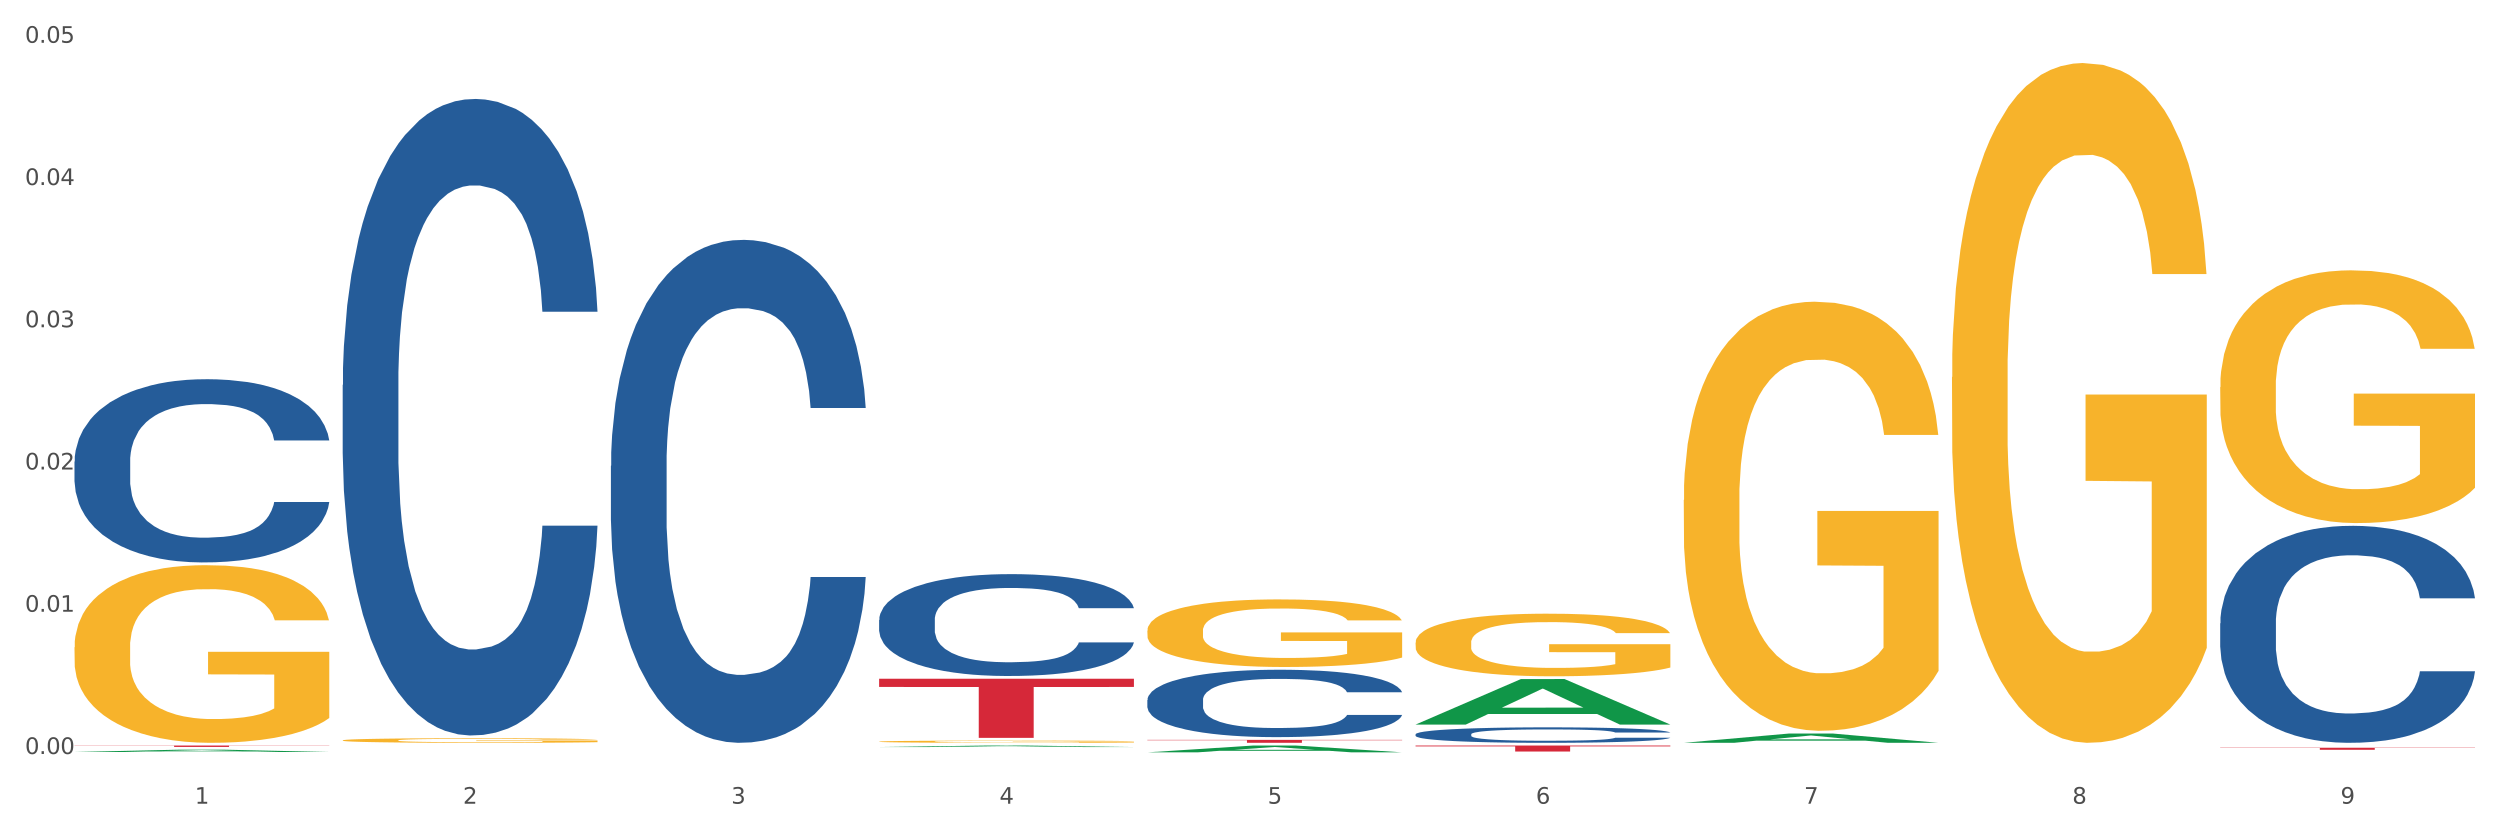 <?xml version="1.0" encoding="utf-8" standalone="no"?>
<!DOCTYPE svg PUBLIC "-//W3C//DTD SVG 1.1//EN"
  "http://www.w3.org/Graphics/SVG/1.1/DTD/svg11.dtd">
<svg xmlns:xlink="http://www.w3.org/1999/xlink" width="1080pt" height="360pt" viewBox="0 0 1080 360" xmlns="http://www.w3.org/2000/svg" version="1.1">
 <rect x="0" y="0" width="1080" height="360" fill="#333333" stroke="none"/>
 <defs>
  <style type="text/css">*{stroke-linejoin: round; stroke-linecap: butt}</style>
 </defs>
 <g id="figure_1">
  <g id="patch_1">
   <path d="M 0 360 
L 1080 360 
L 1080 0 
L 0 0 
z
" style="fill: #ffffff; stroke: #ffffff; stroke-linejoin: miter"/>
  </g>
  <g id="axes_1">
   <g id="matplotlib.axis_1">
    <g id="xtick_1">
     <g id="text_1">
      <!-- 1 -->
      <g style="fill: #4d4d4d" transform="translate(84.159 347.204) scale(0.096 -0.096)">
       <defs>
        <path id="DejaVuSans-31" d="M 794 531 
L 1825 531 
L 1825 4091 
L 703 3866 
L 703 4441 
L 1819 4666 
L 2450 4666 
L 2450 531 
L 3481 531 
L 3481 0 
L 794 0 
L 794 531 
z
" transform="scale(0.016)"/>
       </defs>
       <use xlink:href="#DejaVuSans-31"/>
      </g>
     </g>
    </g>
    <g id="xtick_2">
     <g id="text_2">
      <!-- 2 -->
      <g style="fill: #4d4d4d" transform="translate(200.027 347.204) scale(0.096 -0.096)">
       <defs>
        <path id="DejaVuSans-32" d="M 1228 531 
L 3431 531 
L 3431 0 
L 469 0 
L 469 531 
Q 828 903 1448 1529 
Q 2069 2156 2228 2338 
Q 2531 2678 2651 2914 
Q 2772 3150 2772 3378 
Q 2772 3750 2511 3984 
Q 2250 4219 1831 4219 
Q 1534 4219 1204 4116 
Q 875 4013 500 3803 
L 500 4441 
Q 881 4594 1212 4672 
Q 1544 4750 1819 4750 
Q 2544 4750 2975 4387 
Q 3406 4025 3406 3419 
Q 3406 3131 3298 2873 
Q 3191 2616 2906 2266 
Q 2828 2175 2409 1742 
Q 1991 1309 1228 531 
z
" transform="scale(0.016)"/>
       </defs>
       <use xlink:href="#DejaVuSans-32"/>
      </g>
     </g>
    </g>
    <g id="xtick_3">
     <g id="text_3">
      <!-- 3 -->
      <g style="fill: #4d4d4d" transform="translate(315.896 347.204) scale(0.096 -0.096)">
       <defs>
        <path id="DejaVuSans-33" d="M 2597 2516 
Q 3050 2419 3304 2112 
Q 3559 1806 3559 1356 
Q 3559 666 3084 287 
Q 2609 -91 1734 -91 
Q 1441 -91 1130 -33 
Q 819 25 488 141 
L 488 750 
Q 750 597 1062 519 
Q 1375 441 1716 441 
Q 2309 441 2620 675 
Q 2931 909 2931 1356 
Q 2931 1769 2642 2001 
Q 2353 2234 1838 2234 
L 1294 2234 
L 1294 2753 
L 1863 2753 
Q 2328 2753 2575 2939 
Q 2822 3125 2822 3475 
Q 2822 3834 2567 4026 
Q 2313 4219 1838 4219 
Q 1578 4219 1281 4162 
Q 984 4106 628 3988 
L 628 4550 
Q 988 4650 1302 4700 
Q 1616 4750 1894 4750 
Q 2613 4750 3031 4423 
Q 3450 4097 3450 3541 
Q 3450 3153 3228 2886 
Q 3006 2619 2597 2516 
z
" transform="scale(0.016)"/>
       </defs>
       <use xlink:href="#DejaVuSans-33"/>
      </g>
     </g>
    </g>
    <g id="xtick_4">
     <g id="text_4">
      <!-- 4 -->
      <g style="fill: #4d4d4d" transform="translate(431.765 347.204) scale(0.096 -0.096)">
       <defs>
        <path id="DejaVuSans-34" d="M 2419 4116 
L 825 1625 
L 2419 1625 
L 2419 4116 
z
M 2253 4666 
L 3047 4666 
L 3047 1625 
L 3713 1625 
L 3713 1100 
L 3047 1100 
L 3047 0 
L 2419 0 
L 2419 1100 
L 313 1100 
L 313 1709 
L 2253 4666 
z
" transform="scale(0.016)"/>
       </defs>
       <use xlink:href="#DejaVuSans-34"/>
      </g>
     </g>
    </g>
    <g id="xtick_5">
     <g id="text_5">
      <!-- 5 -->
      <g style="fill: #4d4d4d" transform="translate(547.634 347.204) scale(0.096 -0.096)">
       <defs>
        <path id="DejaVuSans-35" d="M 691 4666 
L 3169 4666 
L 3169 4134 
L 1269 4134 
L 1269 2991 
Q 1406 3038 1543 3061 
Q 1681 3084 1819 3084 
Q 2600 3084 3056 2656 
Q 3513 2228 3513 1497 
Q 3513 744 3044 326 
Q 2575 -91 1722 -91 
Q 1428 -91 1123 -41 
Q 819 9 494 109 
L 494 744 
Q 775 591 1075 516 
Q 1375 441 1709 441 
Q 2250 441 2565 725 
Q 2881 1009 2881 1497 
Q 2881 1984 2565 2268 
Q 2250 2553 1709 2553 
Q 1456 2553 1204 2497 
Q 953 2441 691 2322 
L 691 4666 
z
" transform="scale(0.016)"/>
       </defs>
       <use xlink:href="#DejaVuSans-35"/>
      </g>
     </g>
    </g>
    <g id="xtick_6">
     <g id="text_6">
      <!-- 6 -->
      <g style="fill: #4d4d4d" transform="translate(663.502 347.204) scale(0.096 -0.096)">
       <defs>
        <path id="DejaVuSans-36" d="M 2113 2584 
Q 1688 2584 1439 2293 
Q 1191 2003 1191 1497 
Q 1191 994 1439 701 
Q 1688 409 2113 409 
Q 2538 409 2786 701 
Q 3034 994 3034 1497 
Q 3034 2003 2786 2293 
Q 2538 2584 2113 2584 
z
M 3366 4563 
L 3366 3988 
Q 3128 4100 2886 4159 
Q 2644 4219 2406 4219 
Q 1781 4219 1451 3797 
Q 1122 3375 1075 2522 
Q 1259 2794 1537 2939 
Q 1816 3084 2150 3084 
Q 2853 3084 3261 2657 
Q 3669 2231 3669 1497 
Q 3669 778 3244 343 
Q 2819 -91 2113 -91 
Q 1303 -91 875 529 
Q 447 1150 447 2328 
Q 447 3434 972 4092 
Q 1497 4750 2381 4750 
Q 2619 4750 2861 4703 
Q 3103 4656 3366 4563 
z
" transform="scale(0.016)"/>
       </defs>
       <use xlink:href="#DejaVuSans-36"/>
      </g>
     </g>
    </g>
    <g id="xtick_7">
     <g id="text_7">
      <!-- 7 -->
      <g style="fill: #4d4d4d" transform="translate(779.371 347.204) scale(0.096 -0.096)">
       <defs>
        <path id="DejaVuSans-37" d="M 525 4666 
L 3525 4666 
L 3525 4397 
L 1831 0 
L 1172 0 
L 2766 4134 
L 525 4134 
L 525 4666 
z
" transform="scale(0.016)"/>
       </defs>
       <use xlink:href="#DejaVuSans-37"/>
      </g>
     </g>
    </g>
    <g id="xtick_8">
     <g id="text_8">
      <!-- 8 -->
      <g style="fill: #4d4d4d" transform="translate(895.24 347.204) scale(0.096 -0.096)">
       <defs>
        <path id="DejaVuSans-38" d="M 2034 2216 
Q 1584 2216 1326 1975 
Q 1069 1734 1069 1313 
Q 1069 891 1326 650 
Q 1584 409 2034 409 
Q 2484 409 2743 651 
Q 3003 894 3003 1313 
Q 3003 1734 2745 1975 
Q 2488 2216 2034 2216 
z
M 1403 2484 
Q 997 2584 770 2862 
Q 544 3141 544 3541 
Q 544 4100 942 4425 
Q 1341 4750 2034 4750 
Q 2731 4750 3128 4425 
Q 3525 4100 3525 3541 
Q 3525 3141 3298 2862 
Q 3072 2584 2669 2484 
Q 3125 2378 3379 2068 
Q 3634 1759 3634 1313 
Q 3634 634 3220 271 
Q 2806 -91 2034 -91 
Q 1263 -91 848 271 
Q 434 634 434 1313 
Q 434 1759 690 2068 
Q 947 2378 1403 2484 
z
M 1172 3481 
Q 1172 3119 1398 2916 
Q 1625 2713 2034 2713 
Q 2441 2713 2670 2916 
Q 2900 3119 2900 3481 
Q 2900 3844 2670 4047 
Q 2441 4250 2034 4250 
Q 1625 4250 1398 4047 
Q 1172 3844 1172 3481 
z
" transform="scale(0.016)"/>
       </defs>
       <use xlink:href="#DejaVuSans-38"/>
      </g>
     </g>
    </g>
    <g id="xtick_9">
     <g id="text_9">
      <!-- 9 -->
      <g style="fill: #4d4d4d" transform="translate(1011.108 347.204) scale(0.096 -0.096)">
       <defs>
        <path id="DejaVuSans-39" d="M 703 97 
L 703 672 
Q 941 559 1184 500 
Q 1428 441 1663 441 
Q 2288 441 2617 861 
Q 2947 1281 2994 2138 
Q 2813 1869 2534 1725 
Q 2256 1581 1919 1581 
Q 1219 1581 811 2004 
Q 403 2428 403 3163 
Q 403 3881 828 4315 
Q 1253 4750 1959 4750 
Q 2769 4750 3195 4129 
Q 3622 3509 3622 2328 
Q 3622 1225 3098 567 
Q 2575 -91 1691 -91 
Q 1453 -91 1209 -44 
Q 966 3 703 97 
z
M 1959 2075 
Q 2384 2075 2632 2365 
Q 2881 2656 2881 3163 
Q 2881 3666 2632 3958 
Q 2384 4250 1959 4250 
Q 1534 4250 1286 3958 
Q 1038 3666 1038 3163 
Q 1038 2656 1286 2365 
Q 1534 2075 1959 2075 
z
" transform="scale(0.016)"/>
       </defs>
       <use xlink:href="#DejaVuSans-39"/>
      </g>
     </g>
    </g>
    <g id="xtick_10"/>
    <g id="xtick_11"/>
    <g id="xtick_12"/>
    <g id="xtick_13"/>
    <g id="xtick_14"/>
    <g id="xtick_15"/>
    <g id="xtick_16"/>
    <g id="xtick_17"/>
   </g>
   <g id="matplotlib.axis_2">
    <g id="ytick_1">
     <g id="text_10">
      <!-- 0.00 -->
      <g style="fill: #4d4d4d" transform="translate(10.8 325.728) scale(0.096 -0.096)">
       <defs>
        <path id="DejaVuSans-30" d="M 2034 4250 
Q 1547 4250 1301 3770 
Q 1056 3291 1056 2328 
Q 1056 1369 1301 889 
Q 1547 409 2034 409 
Q 2525 409 2770 889 
Q 3016 1369 3016 2328 
Q 3016 3291 2770 3770 
Q 2525 4250 2034 4250 
z
M 2034 4750 
Q 2819 4750 3233 4129 
Q 3647 3509 3647 2328 
Q 3647 1150 3233 529 
Q 2819 -91 2034 -91 
Q 1250 -91 836 529 
Q 422 1150 422 2328 
Q 422 3509 836 4129 
Q 1250 4750 2034 4750 
z
" transform="scale(0.016)"/>
        <path id="DejaVuSans-2e" d="M 684 794 
L 1344 794 
L 1344 0 
L 684 0 
L 684 794 
z
" transform="scale(0.016)"/>
       </defs>
       <use xlink:href="#DejaVuSans-30"/>
       <use xlink:href="#DejaVuSans-2e" transform="translate(63.623 0)"/>
       <use xlink:href="#DejaVuSans-30" transform="translate(95.41 0)"/>
       <use xlink:href="#DejaVuSans-30" transform="translate(159.033 0)"/>
      </g>
     </g>
    </g>
    <g id="ytick_2">
     <g id="text_11">
      <!-- 0.01 -->
      <g style="fill: #4d4d4d" transform="translate(10.8 264.279) scale(0.096 -0.096)">
       <use xlink:href="#DejaVuSans-30"/>
       <use xlink:href="#DejaVuSans-2e" transform="translate(63.623 0)"/>
       <use xlink:href="#DejaVuSans-30" transform="translate(95.41 0)"/>
       <use xlink:href="#DejaVuSans-31" transform="translate(159.033 0)"/>
      </g>
     </g>
    </g>
    <g id="ytick_3">
     <g id="text_12">
      <!-- 0.02 -->
      <g style="fill: #4d4d4d" transform="translate(10.8 202.829) scale(0.096 -0.096)">
       <use xlink:href="#DejaVuSans-30"/>
       <use xlink:href="#DejaVuSans-2e" transform="translate(63.623 0)"/>
       <use xlink:href="#DejaVuSans-30" transform="translate(95.41 0)"/>
       <use xlink:href="#DejaVuSans-32" transform="translate(159.033 0)"/>
      </g>
     </g>
    </g>
    <g id="ytick_4">
     <g id="text_13">
      <!-- 0.03 -->
      <g style="fill: #4d4d4d" transform="translate(10.8 141.379) scale(0.096 -0.096)">
       <use xlink:href="#DejaVuSans-30"/>
       <use xlink:href="#DejaVuSans-2e" transform="translate(63.623 0)"/>
       <use xlink:href="#DejaVuSans-30" transform="translate(95.41 0)"/>
       <use xlink:href="#DejaVuSans-33" transform="translate(159.033 0)"/>
      </g>
     </g>
    </g>
    <g id="ytick_5">
     <g id="text_14">
      <!-- 0.04 -->
      <g style="fill: #4d4d4d" transform="translate(10.8 79.929) scale(0.096 -0.096)">
       <use xlink:href="#DejaVuSans-30"/>
       <use xlink:href="#DejaVuSans-2e" transform="translate(63.623 0)"/>
       <use xlink:href="#DejaVuSans-30" transform="translate(95.41 0)"/>
       <use xlink:href="#DejaVuSans-34" transform="translate(159.033 0)"/>
      </g>
     </g>
    </g>
    <g id="ytick_6">
     <g id="text_15">
      <!-- 0.05 -->
      <g style="fill: #4d4d4d" transform="translate(10.8 18.48) scale(0.096 -0.096)">
       <use xlink:href="#DejaVuSans-30"/>
       <use xlink:href="#DejaVuSans-2e" transform="translate(63.623 0)"/>
       <use xlink:href="#DejaVuSans-30" transform="translate(95.41 0)"/>
       <use xlink:href="#DejaVuSans-35" transform="translate(159.033 0)"/>
      </g>
     </g>
    </g>
    <g id="ytick_7"/>
    <g id="ytick_8"/>
    <g id="ytick_9"/>
    <g id="ytick_10"/>
    <g id="ytick_11"/>
   </g>
   <g id="PolyCollection_1">
    <path d="M 32.175 324.858 
L 32.288 324.857 
L 77.68 323.852 
L 96.518 323.851 
L 142.25 324.86 
L 120.462 324.86 
L 110.589 324.625 
L 63.722 324.625 
L 63.382 324.629 
L 53.85 324.86 
L 32.175 324.86 
L 32.175 324.858 
L 69.623 324.485 
L 104.689 324.484 
L 87.326 324.066 
L 87.099 324.064 
L 86.872 324.067 
L 69.51 324.484 
L 69.623 324.485 
L 32.175 324.858 
z
" clip-path="url(#p6080afd91b)" style="fill: #109648"/>
    <path d="M 495.65 319.62 
L 605.725 319.62 
L 605.725 319.798 
L 562.425 319.799 
L 562.425 320.902 
L 538.689 320.902 
L 538.689 319.799 
L 495.65 319.798 
L 495.65 319.621 
L 495.65 319.62 
z
" clip-path="url(#p6080afd91b)" style="fill: #d62839"/>
    <path d="M 379.781 293.213 
L 489.856 293.213 
L 489.856 296.763 
L 446.557 296.787 
L 446.557 318.758 
L 422.82 318.758 
L 422.82 296.787 
L 379.781 296.763 
L 379.781 293.237 
L 379.781 293.213 
z
" clip-path="url(#p6080afd91b)" style="fill: #d62839"/>
    <path d="M 32.175 322.081 
L 142.25 322.081 
L 142.25 322.163 
L 98.951 322.164 
L 98.951 322.671 
L 75.214 322.671 
L 75.214 322.164 
L 32.175 322.163 
L 32.175 322.082 
L 32.175 322.081 
z
" clip-path="url(#p6080afd91b)" style="fill: #d62839"/>
    <path d="M 148.044 166.301 
L 148.174 166.05 
L 148.174 159.019 
L 148.564 149.475 
L 149.995 131.896 
L 151.817 118.586 
L 154.94 103.016 
L 156.631 96.486 
L 158.843 89.203 
L 163.397 77.4 
L 168.602 67.355 
L 172.245 61.83 
L 174.977 58.314 
L 181.092 52.036 
L 184.605 49.273 
L 188.249 47.013 
L 191.371 45.506 
L 196.576 43.748 
L 200.739 42.995 
L 205.553 42.744 
L 209.587 42.995 
L 214.922 43.999 
L 222.728 47.013 
L 225.721 48.771 
L 229.754 51.784 
L 233.918 55.803 
L 237.301 59.821 
L 241.204 65.597 
L 245.238 73.131 
L 249.141 82.674 
L 251.874 91.464 
L 254.086 100.756 
L 256.037 112.057 
L 257.468 124.362 
L 258.119 134.659 
L 234.308 134.659 
L 233.658 125.367 
L 232.357 115.321 
L 231.056 108.541 
L 229.624 103.016 
L 227.412 96.737 
L 225.461 92.719 
L 222.208 87.948 
L 219.215 84.934 
L 216.743 83.176 
L 213.751 81.669 
L 207.375 80.163 
L 202.821 80.163 
L 199.959 80.665 
L 196.446 81.92 
L 193.453 83.678 
L 189.94 86.692 
L 187.208 89.957 
L 184.475 94.226 
L 182.914 97.24 
L 180.572 102.765 
L 179.011 107.285 
L 176.929 115.07 
L 175.758 120.595 
L 173.676 134.91 
L 172.765 145.457 
L 172.375 152.74 
L 172.115 160.776 
L 172.115 199.953 
L 172.895 217.533 
L 173.546 225.067 
L 174.587 233.605 
L 176.538 244.655 
L 179.401 255.454 
L 182.393 263.239 
L 184.866 268.01 
L 187.208 271.526 
L 189.55 274.289 
L 192.412 276.8 
L 194.754 278.307 
L 198.267 279.814 
L 202.431 280.567 
L 205.684 280.567 
L 212.319 279.312 
L 215.312 278.056 
L 218.174 276.298 
L 221.297 273.535 
L 223.769 270.522 
L 225.201 268.262 
L 227.543 263.49 
L 229.364 258.467 
L 230.925 252.691 
L 231.966 247.669 
L 233.137 240.135 
L 234.048 231.596 
L 234.308 227.076 
L 258.119 227.076 
L 257.599 236.117 
L 256.688 244.906 
L 254.866 256.709 
L 253.435 263.49 
L 251.223 271.777 
L 248.881 278.809 
L 245.628 286.594 
L 242.636 292.37 
L 239.513 297.393 
L 236.13 301.914 
L 230.015 308.192 
L 227.803 309.95 
L 223.119 312.963 
L 219.476 314.721 
L 214.141 316.479 
L 208.676 317.484 
L 202.951 317.735 
L 197.877 317.233 
L 192.282 315.726 
L 188.769 314.219 
L 184.866 311.959 
L 180.312 308.443 
L 176.018 304.174 
L 171.984 299.151 
L 168.211 293.375 
L 164.698 286.846 
L 160.144 276.047 
L 156.761 265.499 
L 154.289 255.705 
L 152.598 247.418 
L 150.906 236.87 
L 149.995 229.587 
L 148.564 212.008 
L 148.044 195.684 
L 148.044 166.301 
z
" clip-path="url(#p6080afd91b)" style="fill: #255c99"/>
    <path d="M 959.125 167.239 
L 959.255 167.14 
L 959.255 163.55 
L 959.515 160.458 
L 960.814 152.979 
L 962.764 146.797 
L 964.193 143.506 
L 965.623 140.814 
L 967.312 138.121 
L 969.391 135.329 
L 973.16 131.241 
L 975.5 129.147 
L 978.359 126.953 
L 983.557 123.762 
L 987.326 121.967 
L 991.225 120.471 
L 997.593 118.676 
L 1001.751 117.878 
L 1006.17 117.28 
L 1011.498 116.881 
L 1015.527 116.781 
L 1024.364 117.081 
L 1031.902 117.978 
L 1035.541 118.676 
L 1040.219 119.873 
L 1042.688 120.67 
L 1046.717 122.266 
L 1050.876 124.36 
L 1053.735 126.155 
L 1058.024 129.545 
L 1061.273 132.936 
L 1064.262 137.124 
L 1065.821 140.016 
L 1066.991 142.708 
L 1068.03 145.8 
L 1069.07 150.686 
L 1045.677 150.686 
L 1044.768 147.196 
L 1043.338 143.905 
L 1041.259 140.714 
L 1039.439 138.72 
L 1036.32 136.227 
L 1033.461 134.631 
L 1030.472 133.435 
L 1026.833 132.437 
L 1023.974 131.939 
L 1019.946 131.54 
L 1012.018 131.64 
L 1006.69 132.437 
L 1003.051 133.435 
L 1000.712 134.332 
L 998.632 135.329 
L 996.293 136.725 
L 993.564 138.819 
L 991.614 140.714 
L 989.665 143.107 
L 988.106 145.501 
L 986.676 148.293 
L 985.506 151.284 
L 984.597 154.376 
L 983.817 158.165 
L 983.167 164.447 
L 983.167 178.109 
L 983.427 181.2 
L 984.077 185.288 
L 984.857 188.38 
L 986.156 192.069 
L 987.326 194.562 
L 989.535 198.152 
L 992.004 201.144 
L 993.954 203.038 
L 995.903 204.634 
L 999.282 206.828 
L 1003.051 208.623 
L 1006.3 209.72 
L 1010.718 210.717 
L 1013.708 211.116 
L 1016.307 211.315 
L 1022.675 211.315 
L 1027.223 211.016 
L 1032.292 210.318 
L 1036.19 209.42 
L 1039.439 208.324 
L 1043.078 206.529 
L 1045.418 204.833 
L 1045.418 183.992 
L 1016.827 183.892 
L 1016.827 170.031 
L 1069.2 170.031 
L 1069.2 210.717 
L 1066.991 212.811 
L 1064.521 214.706 
L 1061.922 216.401 
L 1058.024 218.495 
L 1053.345 220.489 
L 1049.186 221.885 
L 1044.768 223.082 
L 1039.569 224.179 
L 1032.811 225.176 
L 1028.653 225.575 
L 1023.454 225.874 
L 1017.346 225.974 
L 1012.018 225.774 
L 1006.82 225.276 
L 1001.361 224.378 
L 996.033 223.082 
L 992.004 221.786 
L 987.976 220.19 
L 983.687 218.096 
L 980.308 216.102 
L 977.709 214.307 
L 974.85 212.013 
L 971.731 209.022 
L 969.391 206.329 
L 967.312 203.537 
L 965.103 199.947 
L 963.543 196.856 
L 961.984 192.967 
L 961.074 190.075 
L 960.034 185.588 
L 959.255 179.305 
L 959.125 167.239 
z
" clip-path="url(#p6080afd91b)" style="fill: #f7b32b"/>
    <path d="M 843.256 162.929 
L 843.386 162.661 
L 843.386 153.006 
L 843.646 144.691 
L 844.945 124.576 
L 846.895 107.947 
L 848.324 99.097 
L 849.754 91.855 
L 851.443 84.614 
L 853.523 77.104 
L 857.292 66.107 
L 859.631 60.475 
L 862.49 54.575 
L 867.688 45.992 
L 871.457 41.164 
L 875.356 37.141 
L 881.724 32.314 
L 885.883 30.168 
L 890.301 28.559 
L 895.629 27.486 
L 899.658 27.218 
L 908.495 28.022 
L 916.033 30.436 
L 919.672 32.314 
L 924.35 35.532 
L 926.82 37.678 
L 930.848 41.969 
L 935.007 47.601 
L 937.866 52.429 
L 942.155 61.548 
L 945.404 70.667 
L 948.393 81.931 
L 949.952 89.709 
L 951.122 96.951 
L 952.162 105.265 
L 953.201 118.407 
L 929.809 118.407 
L 928.899 109.02 
L 927.469 100.169 
L 925.39 91.587 
L 923.571 86.223 
L 920.452 79.518 
L 917.593 75.226 
L 914.604 72.008 
L 910.965 69.326 
L 908.106 67.985 
L 904.077 66.912 
L 896.149 67.18 
L 890.821 69.326 
L 887.182 72.008 
L 884.843 74.422 
L 882.764 77.104 
L 880.424 80.859 
L 877.695 86.491 
L 875.746 91.587 
L 873.796 98.024 
L 872.237 104.461 
L 870.807 111.97 
L 869.638 120.017 
L 868.728 128.331 
L 867.948 138.523 
L 867.298 155.419 
L 867.298 192.164 
L 867.558 200.478 
L 868.208 211.474 
L 868.988 219.789 
L 870.287 229.712 
L 871.457 236.417 
L 873.666 246.073 
L 876.136 254.119 
L 878.085 259.215 
L 880.034 263.506 
L 883.413 269.406 
L 887.182 274.234 
L 890.431 277.184 
L 894.85 279.866 
L 897.839 280.939 
L 900.438 281.476 
L 906.806 281.476 
L 911.355 280.671 
L 916.423 278.794 
L 920.322 276.38 
L 923.571 273.429 
L 927.21 268.602 
L 929.549 264.042 
L 929.549 207.988 
L 900.958 207.719 
L 900.958 170.439 
L 953.331 170.439 
L 953.331 279.866 
L 951.122 285.499 
L 948.653 290.595 
L 946.054 295.154 
L 942.155 300.786 
L 937.476 306.15 
L 933.318 309.905 
L 928.899 313.124 
L 923.701 316.074 
L 916.943 318.756 
L 912.784 319.829 
L 907.586 320.633 
L 901.478 320.902 
L 896.149 320.365 
L 890.951 319.024 
L 885.493 316.61 
L 880.164 313.124 
L 876.136 309.637 
L 872.107 305.346 
L 867.818 299.713 
L 864.439 294.349 
L 861.84 289.522 
L 858.981 283.353 
L 855.862 275.307 
L 853.523 268.065 
L 851.443 260.556 
L 849.234 250.9 
L 847.675 242.586 
L 846.115 232.126 
L 845.205 224.348 
L 844.166 212.279 
L 843.386 195.382 
L 843.256 162.929 
z
" clip-path="url(#p6080afd91b)" style="fill: #f7b32b"/>
    <path d="M 727.387 215.99 
L 727.517 215.821 
L 727.517 209.727 
L 727.777 204.479 
L 729.077 191.782 
L 731.026 181.286 
L 732.456 175.7 
L 733.885 171.129 
L 735.575 166.558 
L 737.654 161.818 
L 741.423 154.877 
L 743.762 151.322 
L 746.621 147.598 
L 751.82 142.18 
L 755.588 139.133 
L 759.487 136.594 
L 765.855 133.547 
L 770.014 132.192 
L 774.432 131.177 
L 779.761 130.5 
L 783.789 130.33 
L 792.627 130.838 
L 800.164 132.362 
L 803.803 133.547 
L 808.482 135.578 
L 810.951 136.933 
L 814.98 139.641 
L 819.138 143.196 
L 821.997 146.243 
L 826.286 151.999 
L 829.535 157.755 
L 832.524 164.865 
L 834.084 169.774 
L 835.253 174.345 
L 836.293 179.593 
L 837.333 187.888 
L 813.94 187.888 
L 813.03 181.963 
L 811.601 176.377 
L 809.521 170.959 
L 807.702 167.574 
L 804.583 163.342 
L 801.724 160.633 
L 798.735 158.601 
L 795.096 156.909 
L 792.237 156.062 
L 788.208 155.385 
L 780.281 155.554 
L 774.952 156.909 
L 771.313 158.601 
L 768.974 160.125 
L 766.895 161.818 
L 764.556 164.188 
L 761.826 167.743 
L 759.877 170.959 
L 757.928 175.022 
L 756.368 179.085 
L 754.939 183.825 
L 753.769 188.904 
L 752.859 194.152 
L 752.08 200.585 
L 751.43 211.25 
L 751.43 234.443 
L 751.69 239.691 
L 752.339 246.631 
L 753.119 251.879 
L 754.419 258.143 
L 755.588 262.375 
L 757.798 268.47 
L 760.267 273.548 
L 762.216 276.765 
L 764.166 279.473 
L 767.545 283.198 
L 771.313 286.245 
L 774.562 288.107 
L 778.981 289.8 
L 781.97 290.477 
L 784.569 290.816 
L 790.937 290.816 
L 795.486 290.308 
L 800.554 289.123 
L 804.453 287.599 
L 807.702 285.737 
L 811.341 282.69 
L 813.68 279.812 
L 813.68 244.431 
L 785.089 244.261 
L 785.089 220.73 
L 837.463 220.73 
L 837.463 289.8 
L 835.253 293.355 
L 832.784 296.571 
L 830.185 299.449 
L 826.286 303.004 
L 821.608 306.39 
L 817.449 308.76 
L 813.03 310.792 
L 807.832 312.654 
L 801.074 314.347 
L 796.915 315.024 
L 791.717 315.532 
L 785.609 315.701 
L 780.281 315.362 
L 775.082 314.516 
L 769.624 312.992 
L 764.296 310.792 
L 760.267 308.591 
L 756.238 305.882 
L 751.95 302.327 
L 748.571 298.942 
L 745.971 295.894 
L 743.112 292.001 
L 739.993 286.922 
L 737.654 282.351 
L 735.575 277.611 
L 733.365 271.517 
L 731.806 266.269 
L 730.246 259.667 
L 729.337 254.757 
L 728.297 247.139 
L 727.517 236.474 
L 727.387 215.99 
z
" clip-path="url(#p6080afd91b)" style="fill: #f7b32b"/>
    <path d="M 611.519 277.608 
L 611.649 277.584 
L 611.649 276.694 
L 611.908 275.928 
L 613.208 274.076 
L 615.157 272.544 
L 616.587 271.729 
L 618.017 271.062 
L 619.706 270.395 
L 621.785 269.703 
L 625.554 268.69 
L 627.893 268.172 
L 630.753 267.628 
L 635.951 266.838 
L 639.72 266.393 
L 643.618 266.023 
L 649.986 265.578 
L 654.145 265.38 
L 658.564 265.232 
L 663.892 265.133 
L 667.921 265.109 
L 676.758 265.183 
L 684.296 265.405 
L 687.934 265.578 
L 692.613 265.874 
L 695.082 266.072 
L 699.111 266.467 
L 703.27 266.986 
L 706.129 267.431 
L 710.417 268.271 
L 713.666 269.11 
L 716.655 270.148 
L 718.215 270.864 
L 719.385 271.531 
L 720.424 272.297 
L 721.464 273.508 
L 698.071 273.508 
L 697.162 272.643 
L 695.732 271.828 
L 693.653 271.037 
L 691.833 270.543 
L 688.714 269.926 
L 685.855 269.53 
L 682.866 269.234 
L 679.227 268.987 
L 676.368 268.863 
L 672.339 268.765 
L 664.412 268.789 
L 659.084 268.987 
L 655.445 269.234 
L 653.105 269.456 
L 651.026 269.703 
L 648.687 270.049 
L 645.958 270.568 
L 644.008 271.037 
L 642.059 271.63 
L 640.499 272.223 
L 639.07 272.915 
L 637.9 273.656 
L 636.991 274.422 
L 636.211 275.36 
L 635.561 276.917 
L 635.561 280.301 
L 635.821 281.067 
L 636.471 282.079 
L 637.25 282.845 
L 638.55 283.759 
L 639.72 284.377 
L 641.929 285.266 
L 644.398 286.007 
L 646.348 286.477 
L 648.297 286.872 
L 651.676 287.415 
L 655.445 287.86 
L 658.694 288.132 
L 663.112 288.379 
L 666.101 288.478 
L 668.701 288.527 
L 675.069 288.527 
L 679.617 288.453 
L 684.685 288.28 
L 688.584 288.058 
L 691.833 287.786 
L 695.472 287.341 
L 697.811 286.921 
L 697.811 281.758 
L 669.22 281.734 
L 669.22 278.3 
L 721.594 278.3 
L 721.594 288.379 
L 719.385 288.897 
L 716.915 289.367 
L 714.316 289.787 
L 710.417 290.306 
L 705.739 290.8 
L 701.58 291.145 
L 697.162 291.442 
L 691.963 291.714 
L 685.205 291.961 
L 681.047 292.059 
L 675.848 292.134 
L 669.74 292.158 
L 664.412 292.109 
L 659.214 291.985 
L 653.755 291.763 
L 648.427 291.442 
L 644.398 291.121 
L 640.369 290.725 
L 636.081 290.207 
L 632.702 289.713 
L 630.103 289.268 
L 627.244 288.7 
L 624.125 287.959 
L 621.785 287.292 
L 619.706 286.6 
L 617.497 285.711 
L 615.937 284.945 
L 614.378 283.982 
L 613.468 283.265 
L 612.428 282.154 
L 611.649 280.597 
L 611.519 277.608 
z
" clip-path="url(#p6080afd91b)" style="fill: #f7b32b"/>
    <path d="M 495.65 272.436 
L 495.78 272.41 
L 495.78 271.45 
L 496.04 270.623 
L 497.339 268.623 
L 499.289 266.969 
L 500.718 266.089 
L 502.148 265.369 
L 503.837 264.649 
L 505.917 263.902 
L 509.685 262.809 
L 512.025 262.249 
L 514.884 261.662 
L 520.082 260.809 
L 523.851 260.329 
L 527.75 259.929 
L 534.118 259.449 
L 538.276 259.235 
L 542.695 259.075 
L 548.023 258.969 
L 552.052 258.942 
L 560.889 259.022 
L 568.427 259.262 
L 572.066 259.449 
L 576.744 259.769 
L 579.214 259.982 
L 583.242 260.409 
L 587.401 260.969 
L 590.26 261.449 
L 594.549 262.356 
L 597.798 263.262 
L 600.787 264.382 
L 602.346 265.156 
L 603.516 265.876 
L 604.556 266.703 
L 605.595 268.009 
L 582.203 268.009 
L 581.293 267.076 
L 579.863 266.196 
L 577.784 265.342 
L 575.965 264.809 
L 572.846 264.142 
L 569.986 263.716 
L 566.997 263.396 
L 563.359 263.129 
L 560.499 262.996 
L 556.471 262.889 
L 548.543 262.916 
L 543.215 263.129 
L 539.576 263.396 
L 537.237 263.636 
L 535.157 263.902 
L 532.818 264.276 
L 530.089 264.836 
L 528.14 265.342 
L 526.19 265.982 
L 524.631 266.623 
L 523.201 267.369 
L 522.032 268.169 
L 521.122 268.996 
L 520.342 270.01 
L 519.692 271.69 
L 519.692 275.343 
L 519.952 276.17 
L 520.602 277.263 
L 521.382 278.09 
L 522.681 279.077 
L 523.851 279.744 
L 526.06 280.704 
L 528.529 281.504 
L 530.479 282.011 
L 532.428 282.437 
L 535.807 283.024 
L 539.576 283.504 
L 542.825 283.797 
L 547.244 284.064 
L 550.233 284.171 
L 552.832 284.224 
L 559.2 284.224 
L 563.748 284.144 
L 568.817 283.957 
L 572.716 283.717 
L 575.965 283.424 
L 579.603 282.944 
L 581.943 282.491 
L 581.943 276.917 
L 553.352 276.89 
L 553.352 273.183 
L 605.725 273.183 
L 605.725 284.064 
L 603.516 284.624 
L 601.047 285.131 
L 598.447 285.584 
L 594.549 286.144 
L 589.87 286.678 
L 585.711 287.051 
L 581.293 287.371 
L 576.094 287.664 
L 569.337 287.931 
L 565.178 288.038 
L 559.98 288.118 
L 553.871 288.144 
L 548.543 288.091 
L 543.345 287.958 
L 537.887 287.718 
L 532.558 287.371 
L 528.529 287.024 
L 524.501 286.598 
L 520.212 286.038 
L 516.833 285.504 
L 514.234 285.024 
L 511.375 284.411 
L 508.256 283.611 
L 505.917 282.891 
L 503.837 282.144 
L 501.628 281.184 
L 500.068 280.357 
L 498.509 279.317 
L 497.599 278.544 
L 496.56 277.343 
L 495.78 275.663 
L 495.65 272.436 
z
" clip-path="url(#p6080afd91b)" style="fill: #f7b32b"/>
    <path d="M 379.781 320.383 
L 379.911 320.382 
L 379.911 320.351 
L 380.171 320.323 
L 381.471 320.257 
L 383.42 320.203 
L 384.85 320.174 
L 386.279 320.15 
L 387.969 320.126 
L 390.048 320.101 
L 393.817 320.065 
L 396.156 320.047 
L 399.015 320.027 
L 404.213 319.999 
L 407.982 319.983 
L 411.881 319.97 
L 418.249 319.954 
L 422.408 319.947 
L 426.826 319.942 
L 432.155 319.939 
L 436.183 319.938 
L 445.021 319.94 
L 452.558 319.948 
L 456.197 319.954 
L 460.876 319.965 
L 463.345 319.972 
L 467.374 319.986 
L 471.532 320.005 
L 474.391 320.02 
L 478.68 320.05 
L 481.929 320.08 
L 484.918 320.117 
L 486.477 320.143 
L 487.647 320.167 
L 488.687 320.194 
L 489.726 320.237 
L 466.334 320.237 
L 465.424 320.206 
L 463.995 320.177 
L 461.915 320.149 
L 460.096 320.131 
L 456.977 320.109 
L 454.118 320.095 
L 451.129 320.085 
L 447.49 320.076 
L 444.631 320.072 
L 440.602 320.068 
L 432.674 320.069 
L 427.346 320.076 
L 423.707 320.085 
L 421.368 320.093 
L 419.289 320.101 
L 416.949 320.114 
L 414.22 320.132 
L 412.271 320.149 
L 410.322 320.17 
L 408.762 320.191 
L 407.332 320.216 
L 406.163 320.242 
L 405.253 320.27 
L 404.473 320.303 
L 403.824 320.358 
L 403.824 320.479 
L 404.083 320.506 
L 404.733 320.542 
L 405.513 320.57 
L 406.813 320.602 
L 407.982 320.624 
L 410.192 320.656 
L 412.661 320.682 
L 414.61 320.699 
L 416.56 320.713 
L 419.938 320.733 
L 423.707 320.748 
L 426.956 320.758 
L 431.375 320.767 
L 434.364 320.77 
L 436.963 320.772 
L 443.331 320.772 
L 447.88 320.77 
L 452.948 320.763 
L 456.847 320.755 
L 460.096 320.746 
L 463.735 320.73 
L 466.074 320.715 
L 466.074 320.531 
L 437.483 320.53 
L 437.483 320.408 
L 489.856 320.408 
L 489.856 320.767 
L 487.647 320.785 
L 485.178 320.802 
L 482.579 320.817 
L 478.68 320.836 
L 474.001 320.853 
L 469.843 320.866 
L 465.424 320.876 
L 460.226 320.886 
L 453.468 320.895 
L 449.309 320.898 
L 444.111 320.901 
L 438.003 320.902 
L 432.674 320.9 
L 427.476 320.895 
L 422.018 320.888 
L 416.69 320.876 
L 412.661 320.865 
L 408.632 320.851 
L 404.343 320.832 
L 400.964 320.814 
L 398.365 320.799 
L 395.506 320.778 
L 392.387 320.752 
L 390.048 320.728 
L 387.969 320.704 
L 385.759 320.672 
L 384.2 320.645 
L 382.64 320.61 
L 381.731 320.585 
L 380.691 320.545 
L 379.911 320.49 
L 379.781 320.383 
z
" clip-path="url(#p6080afd91b)" style="fill: #f7b32b"/>
    <path d="M 148.044 319.833 
L 148.174 319.831 
L 148.174 319.766 
L 148.434 319.709 
L 149.733 319.573 
L 151.683 319.461 
L 153.112 319.401 
L 154.542 319.352 
L 156.231 319.303 
L 158.31 319.252 
L 162.079 319.178 
L 164.419 319.139 
L 167.278 319.1 
L 172.476 319.041 
L 176.245 319.009 
L 180.144 318.982 
L 186.512 318.949 
L 190.67 318.934 
L 195.089 318.923 
L 200.417 318.916 
L 204.446 318.914 
L 213.283 318.92 
L 220.821 318.936 
L 224.46 318.949 
L 229.138 318.971 
L 231.607 318.985 
L 235.636 319.014 
L 239.795 319.052 
L 242.654 319.085 
L 246.943 319.147 
L 250.191 319.208 
L 253.181 319.285 
L 254.74 319.337 
L 255.91 319.386 
L 256.949 319.443 
L 257.989 319.531 
L 234.596 319.531 
L 233.687 319.468 
L 232.257 319.408 
L 230.178 319.35 
L 228.358 319.314 
L 225.239 319.268 
L 222.38 319.239 
L 219.391 319.217 
L 215.752 319.199 
L 212.893 319.19 
L 208.865 319.183 
L 200.937 319.185 
L 195.609 319.199 
L 191.97 319.217 
L 189.631 319.234 
L 187.551 319.252 
L 185.212 319.277 
L 182.483 319.315 
L 180.533 319.35 
L 178.584 319.394 
L 177.025 319.437 
L 175.595 319.488 
L 174.425 319.542 
L 173.516 319.599 
L 172.736 319.668 
L 172.086 319.782 
L 172.086 320.031 
L 172.346 320.087 
L 172.996 320.161 
L 173.776 320.217 
L 175.075 320.285 
L 176.245 320.33 
L 178.454 320.395 
L 180.923 320.45 
L 182.873 320.484 
L 184.822 320.513 
L 188.201 320.553 
L 191.97 320.586 
L 195.219 320.606 
L 199.637 320.624 
L 202.626 320.631 
L 205.226 320.635 
L 211.594 320.635 
L 216.142 320.629 
L 221.211 320.617 
L 225.109 320.6 
L 228.358 320.58 
L 231.997 320.548 
L 234.336 320.517 
L 234.336 320.138 
L 205.746 320.136 
L 205.746 319.884 
L 258.119 319.884 
L 258.119 320.624 
L 255.91 320.662 
L 253.44 320.697 
L 250.841 320.727 
L 246.943 320.766 
L 242.264 320.802 
L 238.105 320.827 
L 233.687 320.849 
L 228.488 320.869 
L 221.73 320.887 
L 217.572 320.894 
L 212.373 320.9 
L 206.265 320.902 
L 200.937 320.898 
L 195.739 320.889 
L 190.28 320.873 
L 184.952 320.849 
L 180.923 320.825 
L 176.895 320.796 
L 172.606 320.758 
L 169.227 320.722 
L 166.628 320.689 
L 163.769 320.648 
L 160.65 320.593 
L 158.31 320.544 
L 156.231 320.493 
L 154.022 320.428 
L 152.462 320.372 
L 150.903 320.301 
L 149.993 320.248 
L 148.953 320.167 
L 148.174 320.052 
L 148.044 319.833 
z
" clip-path="url(#p6080afd91b)" style="fill: #f7b32b"/>
    <path d="M 32.175 279.62 
L 32.305 279.549 
L 32.305 277.026 
L 32.565 274.853 
L 33.864 269.597 
L 35.814 265.251 
L 37.243 262.938 
L 38.673 261.046 
L 40.362 259.154 
L 42.442 257.191 
L 46.211 254.318 
L 48.55 252.846 
L 51.409 251.304 
L 56.607 249.061 
L 60.376 247.799 
L 64.275 246.748 
L 70.643 245.486 
L 74.802 244.926 
L 79.22 244.505 
L 84.548 244.225 
L 88.577 244.155 
L 97.414 244.365 
L 104.952 244.996 
L 108.591 245.486 
L 113.269 246.327 
L 115.739 246.888 
L 119.767 248.01 
L 123.926 249.481 
L 126.785 250.743 
L 131.074 253.126 
L 134.323 255.509 
L 137.312 258.453 
L 138.871 260.485 
L 140.041 262.378 
L 141.081 264.55 
L 142.12 267.985 
L 118.728 267.985 
L 117.818 265.532 
L 116.388 263.219 
L 114.309 260.976 
L 112.49 259.574 
L 109.371 257.822 
L 106.512 256.701 
L 103.522 255.86 
L 99.884 255.159 
L 97.025 254.808 
L 92.996 254.528 
L 85.068 254.598 
L 79.74 255.159 
L 76.101 255.86 
L 73.762 256.49 
L 71.683 257.191 
L 69.343 258.172 
L 66.614 259.644 
L 64.665 260.976 
L 62.715 262.658 
L 61.156 264.34 
L 59.726 266.303 
L 58.557 268.405 
L 57.647 270.578 
L 56.867 273.241 
L 56.217 277.657 
L 56.217 287.259 
L 56.477 289.432 
L 57.127 292.306 
L 57.907 294.478 
L 59.206 297.072 
L 60.376 298.824 
L 62.585 301.347 
L 65.055 303.45 
L 67.004 304.781 
L 68.953 305.903 
L 72.332 307.445 
L 76.101 308.706 
L 79.35 309.477 
L 83.769 310.178 
L 86.758 310.458 
L 89.357 310.599 
L 95.725 310.599 
L 100.274 310.388 
L 105.342 309.898 
L 109.241 309.267 
L 112.49 308.496 
L 116.129 307.234 
L 118.468 306.043 
L 118.468 291.394 
L 89.877 291.324 
L 89.877 281.582 
L 142.25 281.582 
L 142.25 310.178 
L 140.041 311.65 
L 137.572 312.982 
L 134.973 314.173 
L 131.074 315.645 
L 126.395 317.047 
L 122.237 318.028 
L 117.818 318.869 
L 112.62 319.64 
L 105.862 320.341 
L 101.703 320.621 
L 96.505 320.832 
L 90.397 320.902 
L 85.068 320.761 
L 79.87 320.411 
L 74.412 319.78 
L 69.083 318.869 
L 65.055 317.958 
L 61.026 316.836 
L 56.737 315.365 
L 53.358 313.963 
L 50.759 312.701 
L 47.9 311.089 
L 44.781 308.987 
L 42.442 307.094 
L 40.362 305.132 
L 38.153 302.609 
L 36.594 300.436 
L 35.034 297.702 
L 34.124 295.67 
L 33.085 292.516 
L 32.305 288.1 
L 32.175 279.62 
z
" clip-path="url(#p6080afd91b)" style="fill: #f7b32b"/>
    <path d="M 959.125 269.276 
L 959.255 269.19 
L 959.255 266.793 
L 959.645 263.54 
L 961.076 257.547 
L 962.898 253.009 
L 966.021 247.701 
L 967.712 245.475 
L 969.924 242.992 
L 974.478 238.968 
L 979.683 235.544 
L 983.326 233.66 
L 986.058 232.461 
L 992.173 230.321 
L 995.686 229.379 
L 999.33 228.609 
L 1002.452 228.095 
L 1007.657 227.496 
L 1011.82 227.239 
L 1016.635 227.153 
L 1020.668 227.239 
L 1026.003 227.581 
L 1033.809 228.609 
L 1036.802 229.208 
L 1040.835 230.235 
L 1044.999 231.605 
L 1048.382 232.975 
L 1052.285 234.944 
L 1056.319 237.513 
L 1060.222 240.766 
L 1062.955 243.763 
L 1065.167 246.93 
L 1067.118 250.783 
L 1068.549 254.978 
L 1069.2 258.488 
L 1045.389 258.488 
L 1044.739 255.321 
L 1043.438 251.896 
L 1042.137 249.584 
L 1040.705 247.701 
L 1038.493 245.561 
L 1036.542 244.191 
L 1033.289 242.564 
L 1030.296 241.537 
L 1027.824 240.937 
L 1024.832 240.424 
L 1018.456 239.91 
L 1013.902 239.91 
L 1011.04 240.081 
L 1007.527 240.509 
L 1004.534 241.109 
L 1001.021 242.136 
L 998.289 243.249 
L 995.556 244.704 
L 993.995 245.732 
L 991.653 247.615 
L 990.092 249.156 
L 988.01 251.81 
L 986.839 253.694 
L 984.757 258.574 
L 983.846 262.17 
L 983.456 264.653 
L 983.196 267.392 
L 983.196 280.748 
L 983.976 286.741 
L 984.627 289.31 
L 985.668 292.221 
L 987.619 295.988 
L 990.482 299.669 
L 993.474 302.323 
L 995.947 303.95 
L 998.289 305.148 
L 1000.631 306.09 
L 1003.493 306.946 
L 1005.835 307.46 
L 1009.348 307.974 
L 1013.512 308.231 
L 1016.765 308.231 
L 1023.4 307.803 
L 1026.393 307.374 
L 1029.255 306.775 
L 1032.378 305.833 
L 1034.85 304.806 
L 1036.282 304.035 
L 1038.624 302.409 
L 1040.445 300.697 
L 1042.006 298.727 
L 1043.047 297.015 
L 1044.218 294.447 
L 1045.129 291.536 
L 1045.389 289.995 
L 1069.2 289.995 
L 1068.68 293.077 
L 1067.769 296.073 
L 1065.947 300.097 
L 1064.516 302.409 
L 1062.304 305.234 
L 1059.962 307.631 
L 1056.709 310.285 
L 1053.717 312.255 
L 1050.594 313.967 
L 1047.211 315.508 
L 1041.096 317.648 
L 1038.884 318.248 
L 1034.2 319.275 
L 1030.557 319.874 
L 1025.222 320.474 
L 1019.757 320.816 
L 1014.032 320.902 
L 1008.958 320.73 
L 1003.363 320.217 
L 999.85 319.703 
L 995.947 318.932 
L 991.393 317.734 
L 987.099 316.278 
L 983.065 314.566 
L 979.292 312.597 
L 975.779 310.371 
L 971.225 306.69 
L 967.842 303.094 
L 965.37 299.755 
L 963.679 296.929 
L 961.987 293.334 
L 961.076 290.851 
L 959.645 284.858 
L 959.125 279.293 
L 959.125 269.276 
z
" clip-path="url(#p6080afd91b)" style="fill: #255c99"/>
    <path d="M 611.519 317.216 
L 611.649 317.21 
L 611.649 317.039 
L 612.039 316.806 
L 613.47 316.378 
L 615.292 316.054 
L 618.415 315.676 
L 620.106 315.517 
L 622.318 315.339 
L 626.872 315.052 
L 632.076 314.808 
L 635.72 314.673 
L 638.452 314.588 
L 644.567 314.435 
L 648.08 314.367 
L 651.723 314.312 
L 654.846 314.276 
L 660.051 314.233 
L 664.214 314.215 
L 669.028 314.209 
L 673.062 314.215 
L 678.396 314.239 
L 686.203 314.312 
L 689.196 314.355 
L 693.229 314.429 
L 697.393 314.526 
L 700.776 314.624 
L 704.679 314.765 
L 708.713 314.948 
L 712.616 315.18 
L 715.348 315.394 
L 717.56 315.621 
L 719.512 315.896 
L 720.943 316.195 
L 721.594 316.446 
L 697.783 316.446 
L 697.133 316.22 
L 695.832 315.975 
L 694.53 315.81 
L 693.099 315.676 
L 690.887 315.523 
L 688.936 315.425 
L 685.683 315.309 
L 682.69 315.235 
L 680.218 315.193 
L 677.225 315.156 
L 670.85 315.119 
L 666.296 315.119 
L 663.434 315.132 
L 659.92 315.162 
L 656.928 315.205 
L 653.415 315.278 
L 650.682 315.358 
L 647.95 315.462 
L 646.389 315.535 
L 644.047 315.669 
L 642.485 315.779 
L 640.404 315.969 
L 639.233 316.103 
L 637.151 316.452 
L 636.24 316.709 
L 635.85 316.886 
L 635.589 317.081 
L 635.589 318.035 
L 636.37 318.463 
L 637.021 318.646 
L 638.062 318.854 
L 640.013 319.123 
L 642.876 319.386 
L 645.868 319.575 
L 648.34 319.691 
L 650.682 319.777 
L 653.025 319.844 
L 655.887 319.905 
L 658.229 319.942 
L 661.742 319.979 
L 665.906 319.997 
L 669.158 319.997 
L 675.794 319.966 
L 678.787 319.936 
L 681.649 319.893 
L 684.772 319.826 
L 687.244 319.752 
L 688.675 319.697 
L 691.017 319.581 
L 692.839 319.459 
L 694.4 319.319 
L 695.441 319.196 
L 696.612 319.013 
L 697.523 318.805 
L 697.783 318.695 
L 721.594 318.695 
L 721.073 318.915 
L 720.163 319.129 
L 718.341 319.416 
L 716.91 319.581 
L 714.698 319.783 
L 712.356 319.954 
L 709.103 320.144 
L 706.11 320.284 
L 702.988 320.407 
L 699.605 320.517 
L 693.49 320.669 
L 691.278 320.712 
L 686.594 320.785 
L 682.95 320.828 
L 677.616 320.871 
L 672.151 320.896 
L 666.426 320.902 
L 661.352 320.889 
L 655.757 320.853 
L 652.244 320.816 
L 648.34 320.761 
L 643.787 320.675 
L 639.493 320.572 
L 635.459 320.449 
L 631.686 320.309 
L 628.173 320.15 
L 623.619 319.887 
L 620.236 319.63 
L 617.764 319.392 
L 616.073 319.19 
L 614.381 318.933 
L 613.47 318.756 
L 612.039 318.328 
L 611.519 317.931 
L 611.519 317.216 
z
" clip-path="url(#p6080afd91b)" style="fill: #255c99"/>
    <path d="M 495.65 302.407 
L 495.78 302.38 
L 495.78 301.635 
L 496.17 300.625 
L 497.602 298.764 
L 499.423 297.354 
L 502.546 295.706 
L 504.237 295.014 
L 506.449 294.243 
L 511.003 292.993 
L 516.208 291.93 
L 519.851 291.345 
L 522.583 290.973 
L 528.698 290.308 
L 532.212 290.015 
L 535.855 289.776 
L 538.977 289.616 
L 544.182 289.43 
L 548.345 289.35 
L 553.16 289.324 
L 557.193 289.35 
L 562.528 289.457 
L 570.335 289.776 
L 573.327 289.962 
L 577.361 290.281 
L 581.524 290.707 
L 584.907 291.132 
L 588.81 291.744 
L 592.844 292.541 
L 596.747 293.552 
L 599.48 294.482 
L 601.692 295.466 
L 603.643 296.663 
L 605.075 297.966 
L 605.725 299.056 
L 581.915 299.056 
L 581.264 298.072 
L 579.963 297.009 
L 578.662 296.291 
L 577.23 295.706 
L 575.019 295.041 
L 573.067 294.615 
L 569.814 294.11 
L 566.821 293.791 
L 564.349 293.605 
L 561.357 293.445 
L 554.981 293.286 
L 550.427 293.286 
L 547.565 293.339 
L 544.052 293.472 
L 541.059 293.658 
L 537.546 293.977 
L 534.814 294.323 
L 532.081 294.775 
L 530.52 295.094 
L 528.178 295.679 
L 526.617 296.158 
L 524.535 296.982 
L 523.364 297.567 
L 521.282 299.083 
L 520.371 300.199 
L 519.981 300.971 
L 519.721 301.822 
L 519.721 305.97 
L 520.501 307.831 
L 521.152 308.629 
L 522.193 309.533 
L 524.145 310.703 
L 527.007 311.846 
L 530 312.671 
L 532.472 313.176 
L 534.814 313.548 
L 537.156 313.841 
L 540.018 314.106 
L 542.36 314.266 
L 545.873 314.426 
L 550.037 314.505 
L 553.29 314.505 
L 559.925 314.372 
L 562.918 314.239 
L 565.781 314.053 
L 568.903 313.761 
L 571.375 313.442 
L 572.807 313.202 
L 575.149 312.697 
L 576.97 312.165 
L 578.532 311.554 
L 579.573 311.022 
L 580.744 310.224 
L 581.654 309.32 
L 581.915 308.841 
L 605.725 308.841 
L 605.205 309.799 
L 604.294 310.729 
L 602.472 311.979 
L 601.041 312.697 
L 598.829 313.575 
L 596.487 314.319 
L 593.234 315.143 
L 590.242 315.755 
L 587.119 316.287 
L 583.736 316.766 
L 577.621 317.43 
L 575.409 317.616 
L 570.725 317.935 
L 567.082 318.122 
L 561.747 318.308 
L 556.282 318.414 
L 550.557 318.441 
L 545.483 318.388 
L 539.888 318.228 
L 536.375 318.068 
L 532.472 317.829 
L 527.918 317.457 
L 523.624 317.005 
L 519.591 316.473 
L 515.817 315.861 
L 512.304 315.17 
L 507.75 314.027 
L 504.367 312.91 
L 501.895 311.873 
L 500.204 310.995 
L 498.512 309.879 
L 497.602 309.107 
L 496.17 307.246 
L 495.65 305.518 
L 495.65 302.407 
z
" clip-path="url(#p6080afd91b)" style="fill: #255c99"/>
    <path d="M 379.781 267.796 
L 379.911 267.756 
L 379.911 266.631 
L 380.302 265.103 
L 381.733 262.29 
L 383.554 260.159 
L 386.677 257.667 
L 388.369 256.622 
L 390.58 255.457 
L 395.134 253.567 
L 400.339 251.96 
L 403.982 251.075 
L 406.714 250.513 
L 412.83 249.508 
L 416.343 249.066 
L 419.986 248.704 
L 423.109 248.463 
L 428.313 248.181 
L 432.477 248.061 
L 437.291 248.021 
L 441.324 248.061 
L 446.659 248.222 
L 454.466 248.704 
L 457.458 248.985 
L 461.492 249.468 
L 465.655 250.111 
L 469.038 250.754 
L 472.942 251.678 
L 476.975 252.884 
L 480.879 254.412 
L 483.611 255.818 
L 485.823 257.306 
L 487.775 259.114 
L 489.206 261.084 
L 489.856 262.732 
L 466.046 262.732 
L 465.395 261.245 
L 464.094 259.637 
L 462.793 258.552 
L 461.362 257.667 
L 459.15 256.662 
L 457.198 256.019 
L 453.945 255.256 
L 450.953 254.773 
L 448.481 254.492 
L 445.488 254.251 
L 439.113 254.01 
L 434.559 254.01 
L 431.696 254.09 
L 428.183 254.291 
L 425.19 254.572 
L 421.677 255.055 
L 418.945 255.577 
L 416.213 256.26 
L 414.651 256.743 
L 412.309 257.627 
L 410.748 258.351 
L 408.666 259.597 
L 407.495 260.481 
L 405.413 262.772 
L 404.503 264.46 
L 404.112 265.626 
L 403.852 266.912 
L 403.852 273.182 
L 404.633 275.996 
L 405.283 277.202 
L 406.324 278.568 
L 408.276 280.337 
L 411.138 282.065 
L 414.131 283.311 
L 416.603 284.075 
L 418.945 284.638 
L 421.287 285.08 
L 424.15 285.482 
L 426.492 285.723 
L 430.005 285.964 
L 434.168 286.085 
L 437.421 286.085 
L 444.057 285.884 
L 447.049 285.683 
L 449.912 285.401 
L 453.035 284.959 
L 455.507 284.477 
L 456.938 284.115 
L 459.28 283.352 
L 461.102 282.548 
L 462.663 281.623 
L 463.704 280.819 
L 464.875 279.613 
L 465.786 278.247 
L 466.046 277.523 
L 489.856 277.523 
L 489.336 278.97 
L 488.425 280.377 
L 486.604 282.266 
L 485.172 283.352 
L 482.96 284.678 
L 480.618 285.803 
L 477.366 287.049 
L 474.373 287.974 
L 471.25 288.778 
L 467.867 289.501 
L 461.752 290.506 
L 459.54 290.788 
L 454.856 291.27 
L 451.213 291.551 
L 445.878 291.833 
L 440.414 291.993 
L 434.689 292.034 
L 429.614 291.953 
L 424.019 291.712 
L 420.506 291.471 
L 416.603 291.109 
L 412.049 290.546 
L 407.755 289.863 
L 403.722 289.059 
L 399.949 288.135 
L 396.436 287.09 
L 391.882 285.361 
L 388.499 283.673 
L 386.027 282.106 
L 384.335 280.779 
L 382.644 279.091 
L 381.733 277.925 
L 380.302 275.112 
L 379.781 272.499 
L 379.781 267.796 
z
" clip-path="url(#p6080afd91b)" style="fill: #255c99"/>
    <path d="M 263.912 201.249 
L 264.043 201.051 
L 264.043 195.495 
L 264.433 187.954 
L 265.864 174.064 
L 267.686 163.548 
L 270.808 151.245 
L 272.5 146.086 
L 274.712 140.332 
L 279.266 131.005 
L 284.47 123.068 
L 288.113 118.703 
L 290.846 115.925 
L 296.961 110.964 
L 300.474 108.781 
L 304.117 106.996 
L 307.24 105.805 
L 312.444 104.416 
L 316.608 103.821 
L 321.422 103.622 
L 325.456 103.821 
L 330.79 104.614 
L 338.597 106.996 
L 341.59 108.385 
L 345.623 110.766 
L 349.787 113.941 
L 353.17 117.115 
L 357.073 121.679 
L 361.107 127.632 
L 365.01 135.172 
L 367.742 142.117 
L 369.954 149.459 
L 371.906 158.389 
L 373.337 168.112 
L 373.988 176.247 
L 350.177 176.247 
L 349.527 168.905 
L 348.225 160.968 
L 346.924 155.611 
L 345.493 151.245 
L 343.281 146.284 
L 341.329 143.11 
L 338.077 139.339 
L 335.084 136.958 
L 332.612 135.569 
L 329.619 134.379 
L 323.244 133.188 
L 318.69 133.188 
L 315.827 133.585 
L 312.314 134.577 
L 309.322 135.966 
L 305.809 138.347 
L 303.076 140.927 
L 300.344 144.3 
L 298.783 146.681 
L 296.441 151.047 
L 294.879 154.618 
L 292.797 160.77 
L 291.626 165.135 
L 289.545 176.446 
L 288.634 184.78 
L 288.243 190.534 
L 287.983 196.884 
L 287.983 227.839 
L 288.764 241.729 
L 289.415 247.681 
L 290.455 254.428 
L 292.407 263.159 
L 295.27 271.691 
L 298.262 277.843 
L 300.734 281.613 
L 303.076 284.391 
L 305.418 286.573 
L 308.281 288.558 
L 310.623 289.748 
L 314.136 290.939 
L 318.3 291.534 
L 321.552 291.534 
L 328.188 290.542 
L 331.181 289.55 
L 334.043 288.161 
L 337.166 285.978 
L 339.638 283.597 
L 341.069 281.811 
L 343.411 278.041 
L 345.233 274.072 
L 346.794 269.509 
L 347.835 265.54 
L 349.006 259.587 
L 349.917 252.841 
L 350.177 249.269 
L 373.988 249.269 
L 373.467 256.412 
L 372.556 263.357 
L 370.735 272.683 
L 369.304 278.041 
L 367.092 284.589 
L 364.75 290.145 
L 361.497 296.296 
L 358.504 300.86 
L 355.382 304.829 
L 351.999 308.401 
L 345.883 313.361 
L 343.671 314.75 
L 338.987 317.131 
L 335.344 318.52 
L 330.01 319.909 
L 324.545 320.703 
L 318.82 320.902 
L 313.746 320.505 
L 308.151 319.314 
L 304.638 318.124 
L 300.734 316.338 
L 296.18 313.56 
L 291.887 310.186 
L 287.853 306.218 
L 284.08 301.654 
L 280.567 296.495 
L 276.013 287.962 
L 272.63 279.628 
L 270.158 271.89 
L 268.466 265.342 
L 266.775 257.008 
L 265.864 251.253 
L 264.433 237.363 
L 263.912 224.465 
L 263.912 201.249 
z
" clip-path="url(#p6080afd91b)" style="fill: #255c99"/>
    <path d="M 611.519 322.081 
L 721.594 322.081 
L 721.594 322.439 
L 678.294 322.442 
L 678.294 324.66 
L 654.557 324.66 
L 654.557 322.442 
L 611.519 322.439 
L 611.519 322.083 
L 611.519 322.081 
z
" clip-path="url(#p6080afd91b)" style="fill: #d62839"/>
    <path d="M 959.125 323.021 
L 1069.2 323.021 
L 1069.2 323.143 
L 1025.9 323.144 
L 1025.9 323.902 
L 1002.164 323.902 
L 1002.164 323.144 
L 959.125 323.143 
L 959.125 323.022 
L 959.125 323.021 
z
" clip-path="url(#p6080afd91b)" style="fill: #d62839"/>
    <path d="M 32.175 199.384 
L 32.305 199.311 
L 32.305 197.287 
L 32.695 194.54 
L 34.127 189.48 
L 35.948 185.648 
L 39.071 181.166 
L 40.762 179.287 
L 42.974 177.19 
L 47.528 173.793 
L 52.733 170.901 
L 56.376 169.31 
L 59.108 168.298 
L 65.224 166.491 
L 68.737 165.696 
L 72.38 165.045 
L 75.503 164.612 
L 80.707 164.105 
L 84.871 163.889 
L 89.685 163.816 
L 93.718 163.889 
L 99.053 164.178 
L 106.86 165.045 
L 109.852 165.551 
L 113.886 166.419 
L 118.049 167.575 
L 121.432 168.732 
L 125.336 170.395 
L 129.369 172.564 
L 133.273 175.311 
L 136.005 177.841 
L 138.217 180.516 
L 140.168 183.769 
L 141.6 187.311 
L 142.25 190.275 
L 118.44 190.275 
L 117.789 187.6 
L 116.488 184.708 
L 115.187 182.757 
L 113.756 181.166 
L 111.544 179.359 
L 109.592 178.202 
L 106.339 176.829 
L 103.347 175.961 
L 100.874 175.455 
L 97.882 175.021 
L 91.506 174.588 
L 86.952 174.588 
L 84.09 174.732 
L 80.577 175.094 
L 77.584 175.6 
L 74.071 176.467 
L 71.339 177.407 
L 68.607 178.636 
L 67.045 179.504 
L 64.703 181.094 
L 63.142 182.395 
L 61.06 184.636 
L 59.889 186.227 
L 57.807 190.347 
L 56.896 193.383 
L 56.506 195.48 
L 56.246 197.793 
L 56.246 209.071 
L 57.027 214.131 
L 57.677 216.3 
L 58.718 218.758 
L 60.67 221.939 
L 63.532 225.047 
L 66.525 227.288 
L 68.997 228.662 
L 71.339 229.674 
L 73.681 230.469 
L 76.543 231.192 
L 78.885 231.626 
L 82.398 232.059 
L 86.562 232.276 
L 89.815 232.276 
L 96.451 231.915 
L 99.443 231.553 
L 102.306 231.047 
L 105.428 230.252 
L 107.901 229.385 
L 109.332 228.734 
L 111.674 227.36 
L 113.495 225.915 
L 115.057 224.252 
L 116.098 222.806 
L 117.269 220.637 
L 118.179 218.179 
L 118.44 216.878 
L 142.25 216.878 
L 141.73 219.481 
L 140.819 222.011 
L 138.997 225.408 
L 137.566 227.36 
L 135.354 229.746 
L 133.012 231.77 
L 129.759 234.011 
L 126.767 235.674 
L 123.644 237.12 
L 120.261 238.421 
L 114.146 240.228 
L 111.934 240.734 
L 107.25 241.602 
L 103.607 242.108 
L 98.272 242.614 
L 92.807 242.903 
L 87.083 242.975 
L 82.008 242.831 
L 76.413 242.397 
L 72.9 241.963 
L 68.997 241.313 
L 64.443 240.3 
L 60.149 239.072 
L 56.116 237.626 
L 52.342 235.963 
L 48.829 234.083 
L 44.275 230.975 
L 40.893 227.939 
L 38.42 225.119 
L 36.729 222.734 
L 35.037 219.697 
L 34.127 217.601 
L 32.695 212.541 
L 32.175 207.842 
L 32.175 199.384 
z
" clip-path="url(#p6080afd91b)" style="fill: #255c99"/>
    <path d="M 379.781 322.722 
L 379.895 322.722 
L 425.286 322.082 
L 444.124 322.081 
L 489.856 322.724 
L 468.068 322.724 
L 458.196 322.574 
L 411.328 322.574 
L 410.988 322.576 
L 401.456 322.724 
L 379.781 322.724 
L 379.781 322.722 
L 417.229 322.485 
L 452.295 322.484 
L 434.932 322.218 
L 434.705 322.217 
L 434.478 322.219 
L 417.116 322.484 
L 417.229 322.485 
L 379.781 322.722 
z
" clip-path="url(#p6080afd91b)" style="fill: #109648"/>
    <path d="M 495.65 325.013 
L 495.763 325.011 
L 541.155 322.084 
L 559.993 322.081 
L 605.725 325.019 
L 583.937 325.019 
L 574.064 324.335 
L 527.197 324.335 
L 526.857 324.346 
L 517.324 325.019 
L 495.65 325.019 
L 495.65 325.013 
L 533.098 323.927 
L 568.163 323.924 
L 550.801 322.707 
L 550.574 322.702 
L 550.347 322.71 
L 532.985 323.924 
L 533.098 323.927 
L 495.65 325.013 
z
" clip-path="url(#p6080afd91b)" style="fill: #109648"/>
    <path d="M 611.519 312.992 
L 611.632 312.974 
L 657.024 293.356 
L 675.862 293.338 
L 721.594 313.029 
L 699.806 313.029 
L 689.933 308.444 
L 643.066 308.444 
L 642.725 308.518 
L 633.193 313.029 
L 611.519 313.029 
L 611.519 312.992 
L 648.967 305.707 
L 684.032 305.689 
L 666.67 297.535 
L 666.443 297.498 
L 666.216 297.553 
L 648.853 305.689 
L 648.967 305.707 
L 611.519 312.992 
z
" clip-path="url(#p6080afd91b)" style="fill: #109648"/>
    <path d="M 727.387 320.894 
L 727.501 320.89 
L 772.893 316.884 
L 791.73 316.881 
L 837.463 320.902 
L 815.674 320.902 
L 805.802 319.965 
L 758.935 319.965 
L 758.594 319.98 
L 749.062 320.902 
L 727.387 320.902 
L 727.387 320.894 
L 764.836 319.406 
L 799.901 319.403 
L 782.538 317.738 
L 782.311 317.73 
L 782.084 317.741 
L 764.722 319.403 
L 764.836 319.406 
L 727.387 320.894 
z
" clip-path="url(#p6080afd91b)" style="fill: #109648"/>
   </g>
  </g>
 </g>
 <defs>
  <clipPath id="p6080afd91b">
   <rect x="32.175" y="12.328" width="1037.025" height="327.581"/>
  </clipPath>
 </defs>
</svg>
